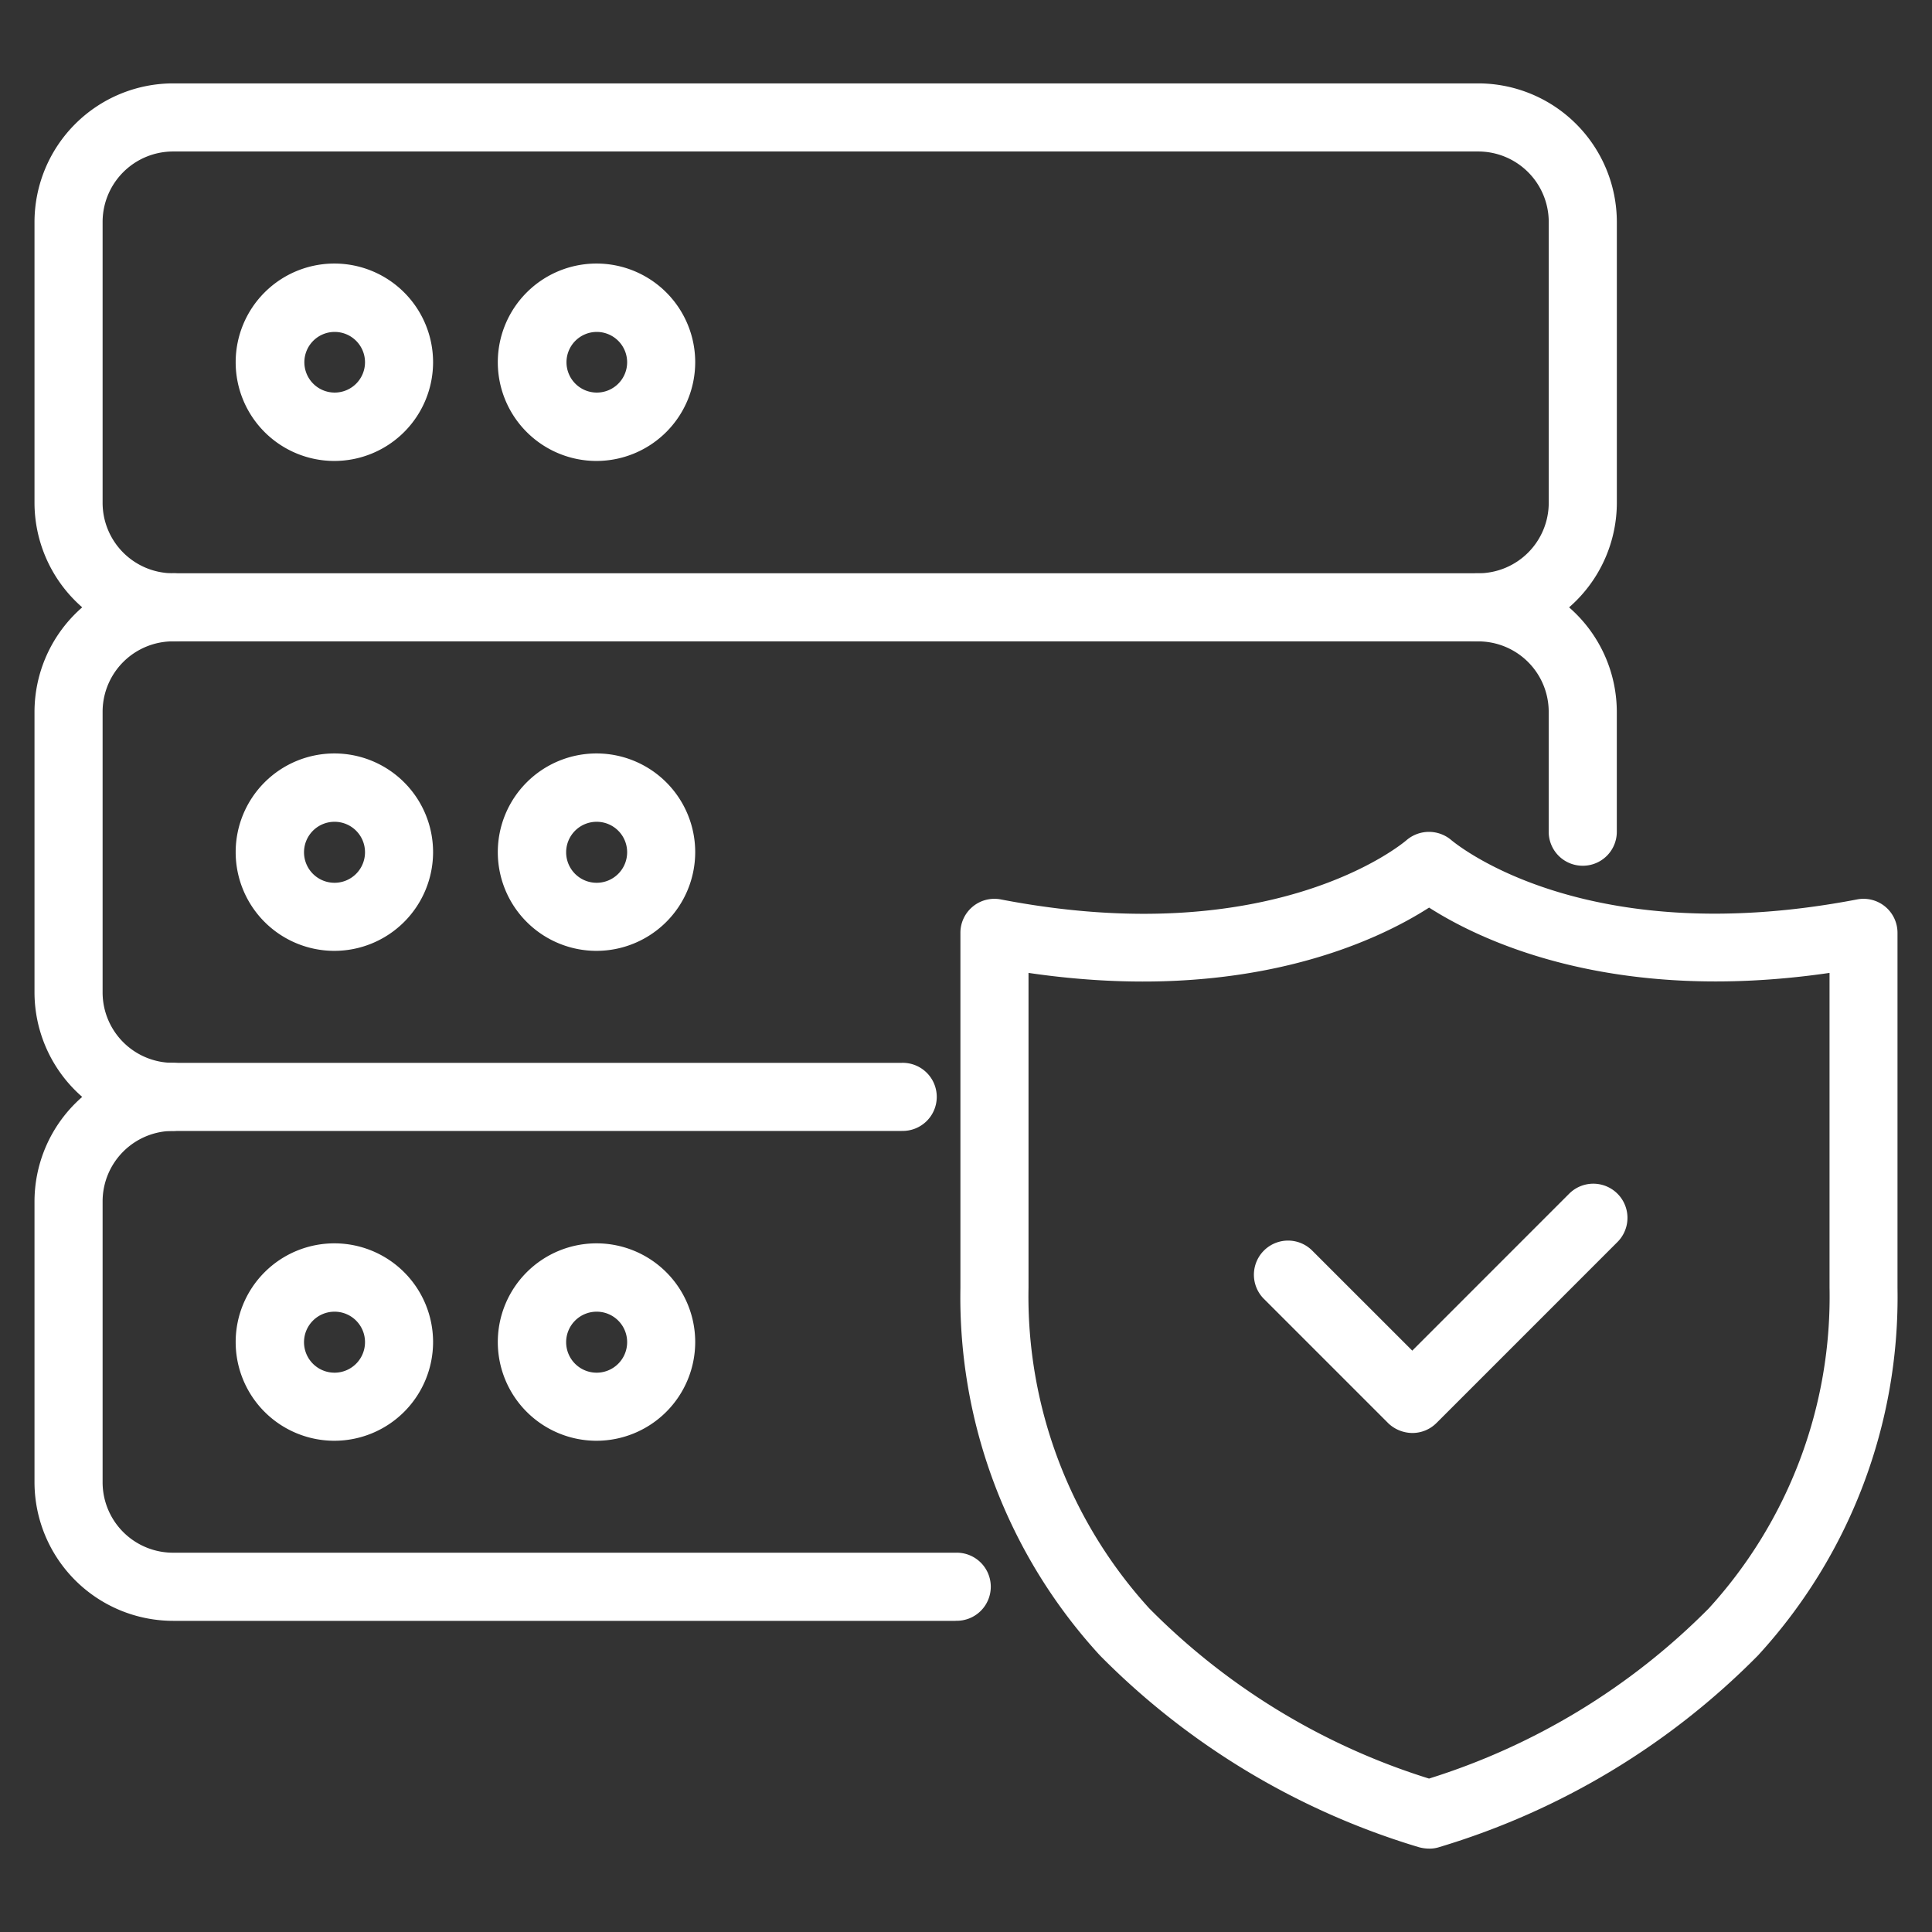 <svg xmlns="http://www.w3.org/2000/svg" xmlns:xlink="http://www.w3.org/1999/xlink" width="56" height="56" viewBox="0 0 56 56"><rect x="0" y="0" width="56" height="56" fill="#333333" stroke="none"/><defs><clipPath id="a"><rect width="54" height="51.165" transform="translate(5 6.417)" fill="#fff"/></clipPath></defs><g transform="translate(-383 -1232.583)"><g transform="translate(379 1228.583)" clip-path="url(#a)"><path d="M46.846,22.591H9.019A4.023,4.023,0,0,1,5,18.572V10.436A4.023,4.023,0,0,1,9.019,6.417H46.846a4.023,4.023,0,0,1,4.019,4.019v8.136A4.023,4.023,0,0,1,46.846,22.591ZM9.019,8.391a2.044,2.044,0,0,0-2.045,2.045v8.136a2.044,2.044,0,0,0,2.045,2.045H46.846a2.044,2.044,0,0,0,2.045-2.045V10.436a2.044,2.044,0,0,0-2.045-2.045Z" fill="#fff"/><path d="M13.692,17.361A2.861,2.861,0,1,1,16.553,14.5,2.863,2.863,0,0,1,13.692,17.361Zm0-3.74a.879.879,0,1,0,.888.879A.88.88,0,0,0,13.692,13.621Z" fill="#fff"/><path d="M21.29,17.361A2.861,2.861,0,1,1,24.151,14.5,2.864,2.864,0,0,1,21.29,17.361Zm0-3.74a.879.879,0,1,0,.888.879A.881.881,0,0,0,21.29,13.621Z" fill="#fff"/><path d="M30.134,36.781H9.019A4.022,4.022,0,0,1,5,32.772V24.627a4.022,4.022,0,0,1,4.019-4.01.987.987,0,1,1,0,1.973,2.042,2.042,0,0,0-2.045,2.036v8.145a2.042,2.042,0,0,0,2.045,2.036H30.134a.987.987,0,1,1,0,1.973Z" fill="#fff"/><path d="M49.877,29.094a.984.984,0,0,1-.987-.987v-3.48a2.042,2.042,0,0,0-2.045-2.036.987.987,0,1,1,0-1.973,4.022,4.022,0,0,1,4.019,4.01v3.48A.984.984,0,0,1,49.877,29.094Z" fill="#fff"/><path d="M13.692,31.561A2.861,2.861,0,1,1,16.553,28.7,2.863,2.863,0,0,1,13.692,31.561Zm0-3.741a.884.884,0,1,0,.888.888A.882.882,0,0,0,13.692,27.82Z" fill="#fff"/><path d="M21.29,31.561A2.861,2.861,0,1,1,24.151,28.7,2.863,2.863,0,0,1,21.29,31.561Zm0-3.741a.884.884,0,1,0,.888.888A.882.882,0,0,0,21.29,27.82Z" fill="#fff"/><path d="M31.7,50.981H9.019A4.022,4.022,0,0,1,5,46.971V38.826a4.023,4.023,0,0,1,4.019-4.019.987.987,0,0,1,0,1.973,2.044,2.044,0,0,0-2.045,2.045v8.145a2.042,2.042,0,0,0,2.045,2.036H31.7a.987.987,0,1,1,0,1.973Z" fill="#fff"/><path d="M13.692,45.761A2.861,2.861,0,1,1,16.553,42.9,2.863,2.863,0,0,1,13.692,45.761Zm0-3.741a.884.884,0,1,0,.888.888A.882.882,0,0,0,13.692,42.02Z" fill="#fff"/><path d="M21.29,45.761A2.861,2.861,0,1,1,24.151,42.9,2.863,2.863,0,0,1,21.29,45.761Zm0-3.741a.884.884,0,1,0,.888.888A.882.882,0,0,0,21.29,42.02Z" fill="#fff"/><path d="M45.419,57.583a1.139,1.139,0,0,1-.305-.045,21.788,21.788,0,0,1-9.23-5.552,15.351,15.351,0,0,1-4.046-10.656V31.04a.985.985,0,0,1,1.175-.969c7.858,1.516,11.607-1.588,11.76-1.722a1,1,0,0,1,1.292,0c.153.126,3.9,3.229,11.76,1.722A.985.985,0,0,1,59,31.04V41.329a15.351,15.351,0,0,1-4.045,10.656,21.753,21.753,0,0,1-9.23,5.552A.9.9,0,0,1,45.419,57.583ZM33.812,32.2V41.32a13.429,13.429,0,0,0,3.5,9.3,19.619,19.619,0,0,0,8.109,4.933,19.678,19.678,0,0,0,8.109-4.933,13.4,13.4,0,0,0,3.5-9.3V32.2c-6.333.924-10.163-.969-11.607-1.893C43.975,31.238,40.145,33.13,33.812,32.2Z" fill="#fff"/><path d="M44.935,45.536a1.023,1.023,0,0,1-.7-.287l-3.6-3.6a.989.989,0,0,1,1.4-1.4l2.9,2.9L49.483,38.6a.989.989,0,1,1,1.4,1.4l-5.248,5.248A.984.984,0,0,1,44.935,45.536Z" fill="#fff"/></g><rect width="56" height="56" transform="translate(383 1232.583)" fill="none"/></g></svg>